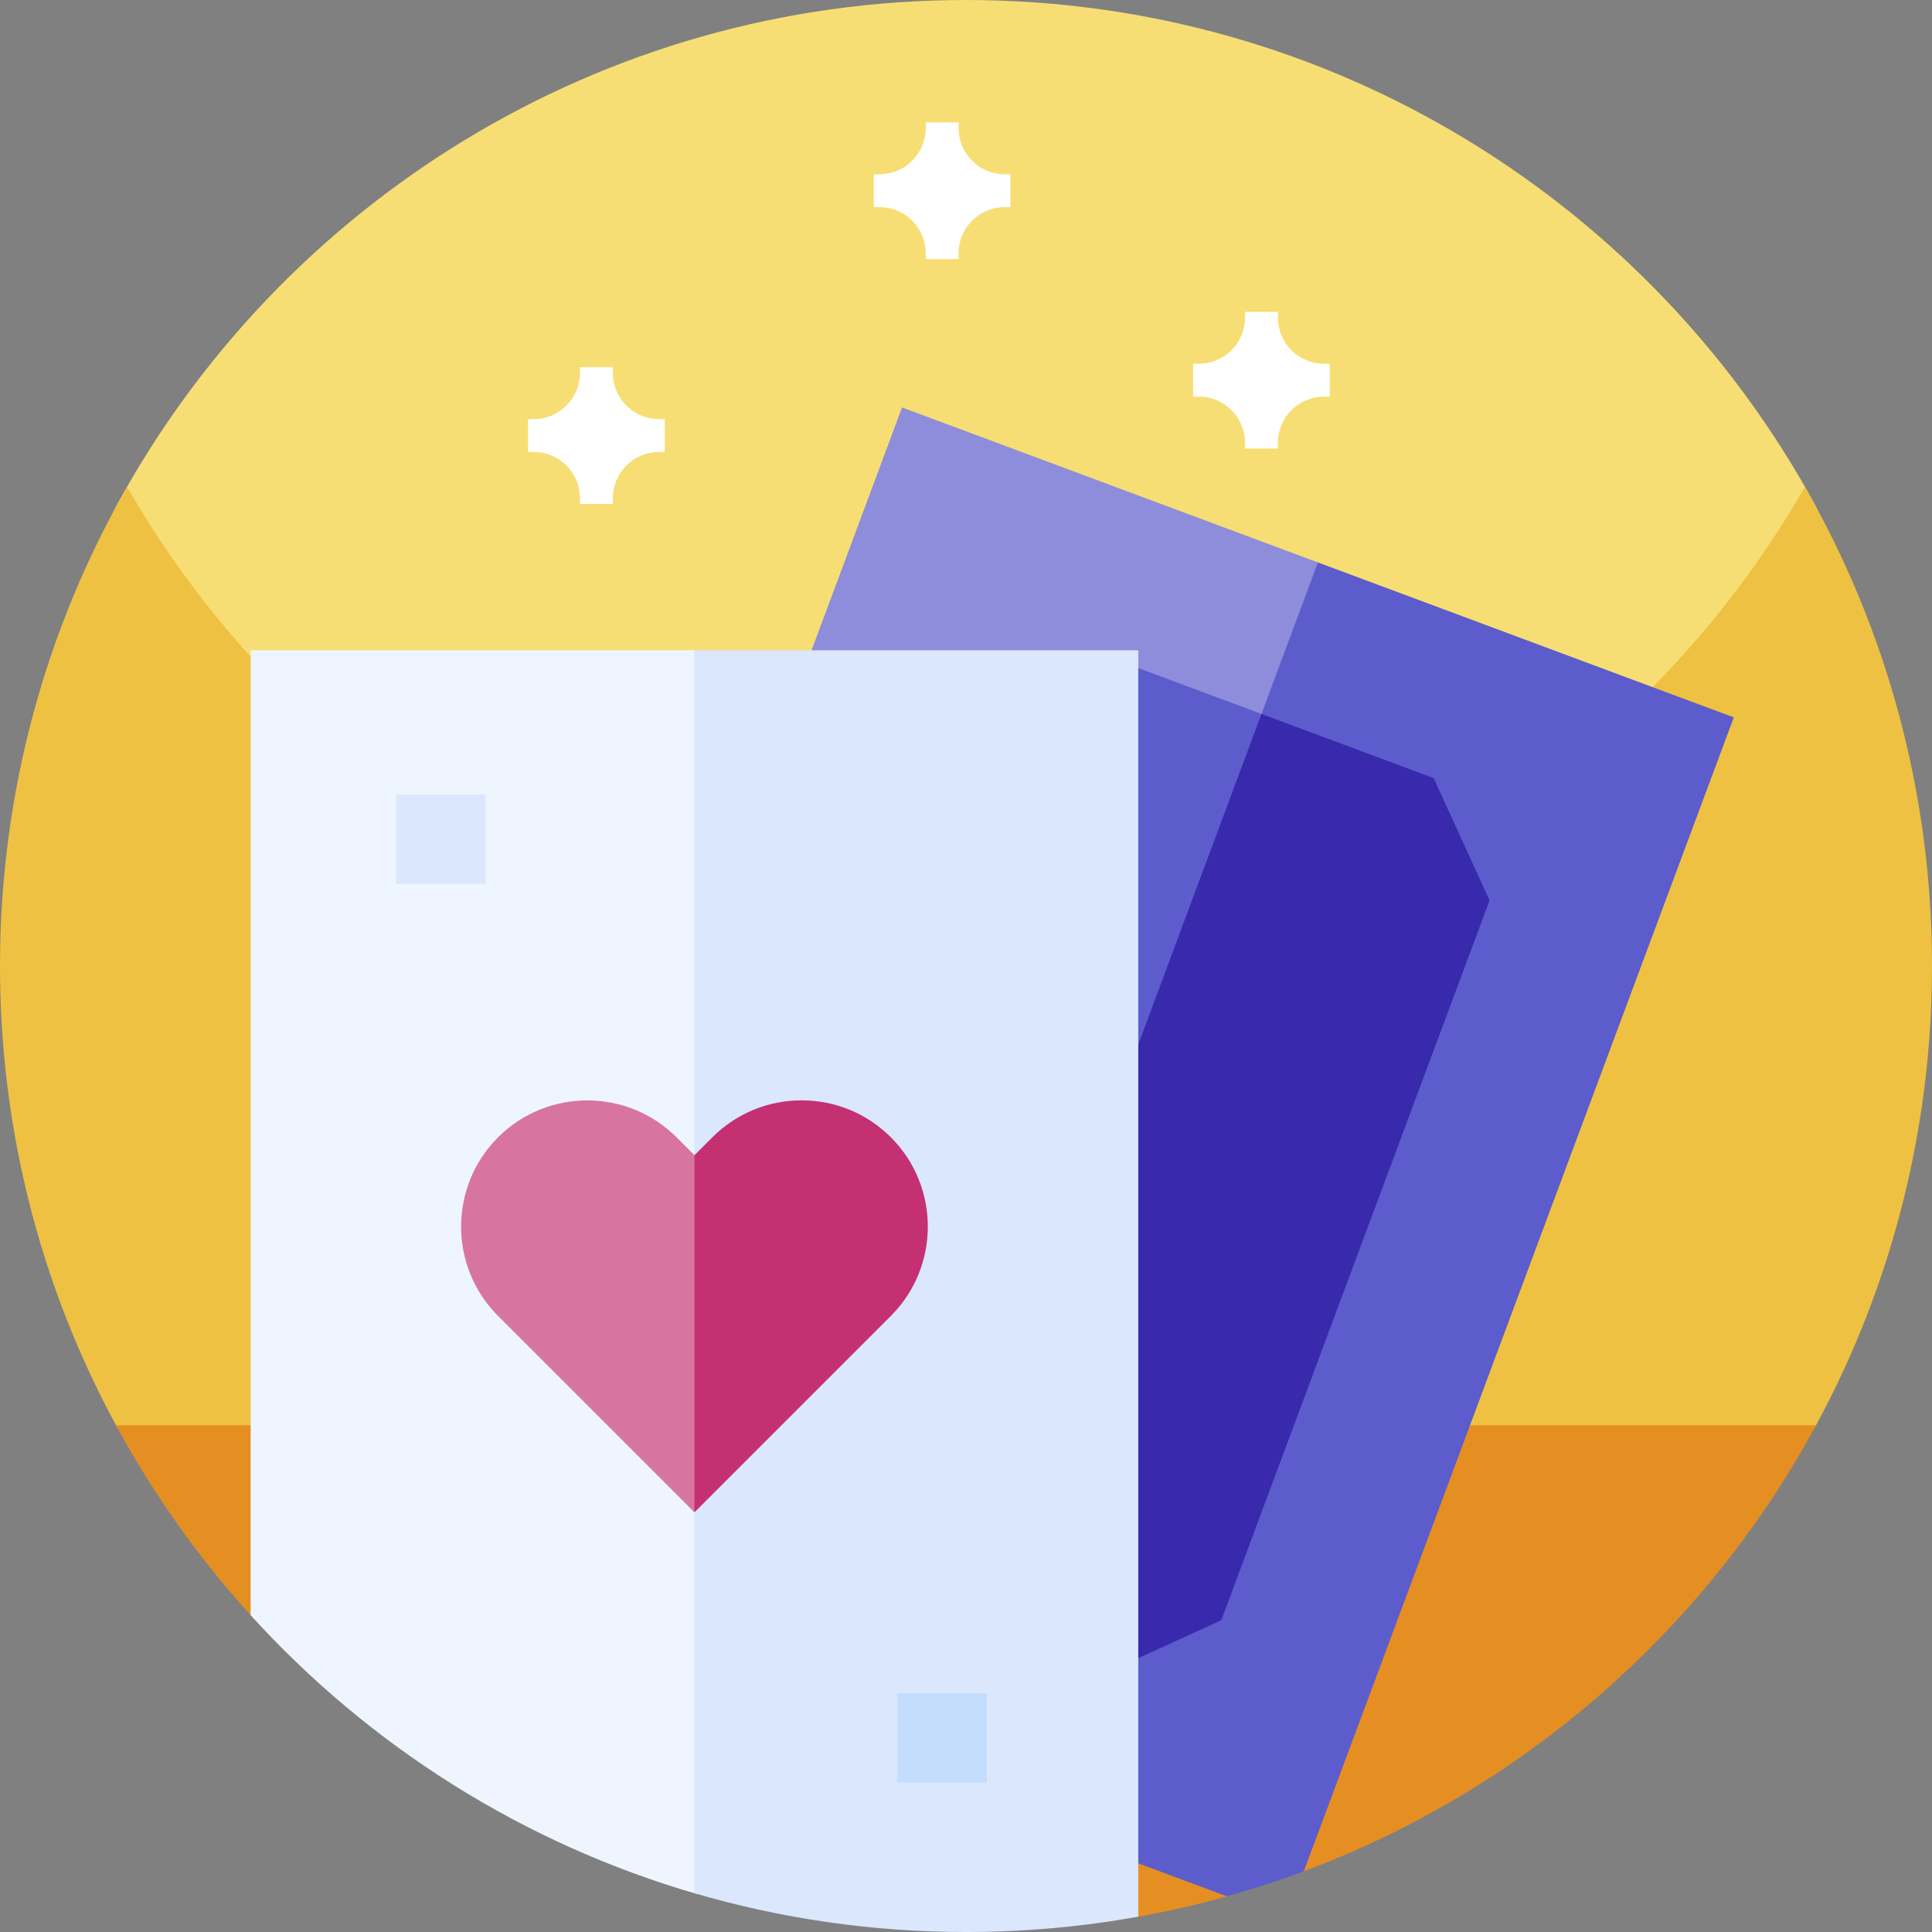 <svg id="Capa_1" enable-background="new 0 0 512 512" height="512" viewBox="0 0 512 512" width="512" xmlns="http://www.w3.org/2000/svg"><rect x="0" y="0" width="512" height="512" fill="#808080" stroke="none"/><g><g><path d="m256 308.155c-141.387 0-244.807-137.907-225.103-174.18 43.351-79.802 127.899-133.975 225.103-133.975 97.025 0 181.441 53.974 224.863 133.534 19.854 36.378-83.476 174.621-224.863 174.621z" fill="#f7de74"/><path d="m512 256c0 26.051-3.891 51.191-11.129 74.871-5.031 16.469-11.672 32.231-19.75 47.109-8.25 15.2-147.391 31.485-225.121 31.485s-216.871-16.285-225.109-31.485c-3.289-6.031-6.332-12.21-9.121-18.531-14-31.629-21.77-66.629-21.77-103.449 0-46.219 12.25-89.57 33.68-127 44.121 77.07 127.16 129 222.32 129s178.211-51.93 222.32-129c21.43 37.43 33.68 80.781 33.68 127zm0 0" fill="#efc142"/><path d="m481.262 377.699c-7.16 13.223-15.434 25.742-24.723 37.43-8.437 10.633-17.719 20.57-27.719 29.723-24.026 22-52.265 39.477-83.365 51.08-2.952 1.101-8.5-9.949-11.502-8.955-3.661 1.213-4.789 14.443-8.522 15.493-7.912 2.225-15.979 4.079-24.181 5.542-14.688 2.621-234.061-79.134-234.826-79.976-3.795-4.178-7.452-8.482-10.963-12.907-9.289-11.688-17.563-24.207-24.723-37.43zm0 0" fill="#e58f22"/></g><g><g><path d="m239.051 107.977-118.613 318.292 110.214 41.071 68.191-142.402 50.421-175.89z" fill="#8d8ddb"/><path d="m230.652 467.34 94.477 35.207c6.924-1.938 13.728-4.162 20.401-6.654l113.947-305.774-110.213-41.071z" fill="#5c5ccc"/></g><g><path d="m254.923 190.603-78.547 210.778 69.24 25.802 49.398-107.062 39.285-130.917-42.04-15.666c-14.58 6.665-22.755 10.401-37.336 17.065z" fill="#5c5ccc"/><path d="m379.931 206.209-45.631-17.005-88.683 237.979 45.631 17.004c12.655-5.784 19.751-9.027 32.406-14.811l71.088-190.761c-5.785-12.655-9.027-19.75-14.811-32.406z" fill="#3829ad"/></g><g><path d="m66.421 172.326v255.711c31.467 34.655 72.31 60.637 118.519 73.961l13.271-147.248-14.173-182.424z" fill="#eff5ff"/><path d="m301.655 172.326h-117.617v329.404c22.83 6.675 46.975 10.27 71.962 10.27 15.583 0 30.84-1.396 45.655-4.063z" fill="#dae7fc"/></g><g><path d="m179.301 301.404c-13.047-13.045-34.276-13.045-47.321.002-13.047 13.046-13.047 34.274 0 47.32l52.058 52.058 12.609-51.246-12.609-43.396z" fill="#d775a0"/></g><path d="m104.98 210.545h23.684v23.682h-23.684z" fill="#dae7fc"/><path d="m237.834 448.714h23.684v23.682h-23.684z" fill="#c5ddfc"/><path d="m236.097 301.404c-6.32-6.32-14.723-9.8-23.661-9.8-8.937 0-17.34 3.481-23.66 9.8l-4.738 4.737v94.642l52.058-52.058c13.047-13.045 13.047-34.273.001-47.321z" fill="#c43071"/></g><g fill="#fff"><path d="m176.163 111.07h-1.524c-6.754 0-12.226-5.477-12.226-12.227v-1.523h-8.715v1.523c0 6.75-5.477 12.227-12.227 12.227h-1.527v8.715h1.527c6.75 0 12.227 5.472 12.227 12.226v1.528h8.715v-1.528c0-6.754 5.472-12.226 12.226-12.226h1.524zm0 0"/><path d="m267.785 46.186h-1.524c-6.754 0-12.226-5.477-12.226-12.227v-1.523h-8.715v1.523c0 6.75-5.477 12.227-12.227 12.227h-1.527v8.715h1.527c6.75 0 12.227 5.472 12.227 12.226v1.528h8.715v-1.528c0-6.754 5.472-12.226 12.226-12.226h1.524zm0 0"/><path d="m352.409 96.398h-1.524c-6.754 0-12.226-5.477-12.226-12.227v-1.523h-8.715v1.523c0 6.75-5.477 12.227-12.227 12.227h-1.527v8.715h1.527c6.75 0 12.227 5.472 12.227 12.226v1.528h8.715v-1.528c0-6.754 5.472-12.226 12.226-12.226h1.524zm0 0"/></g></g></svg>